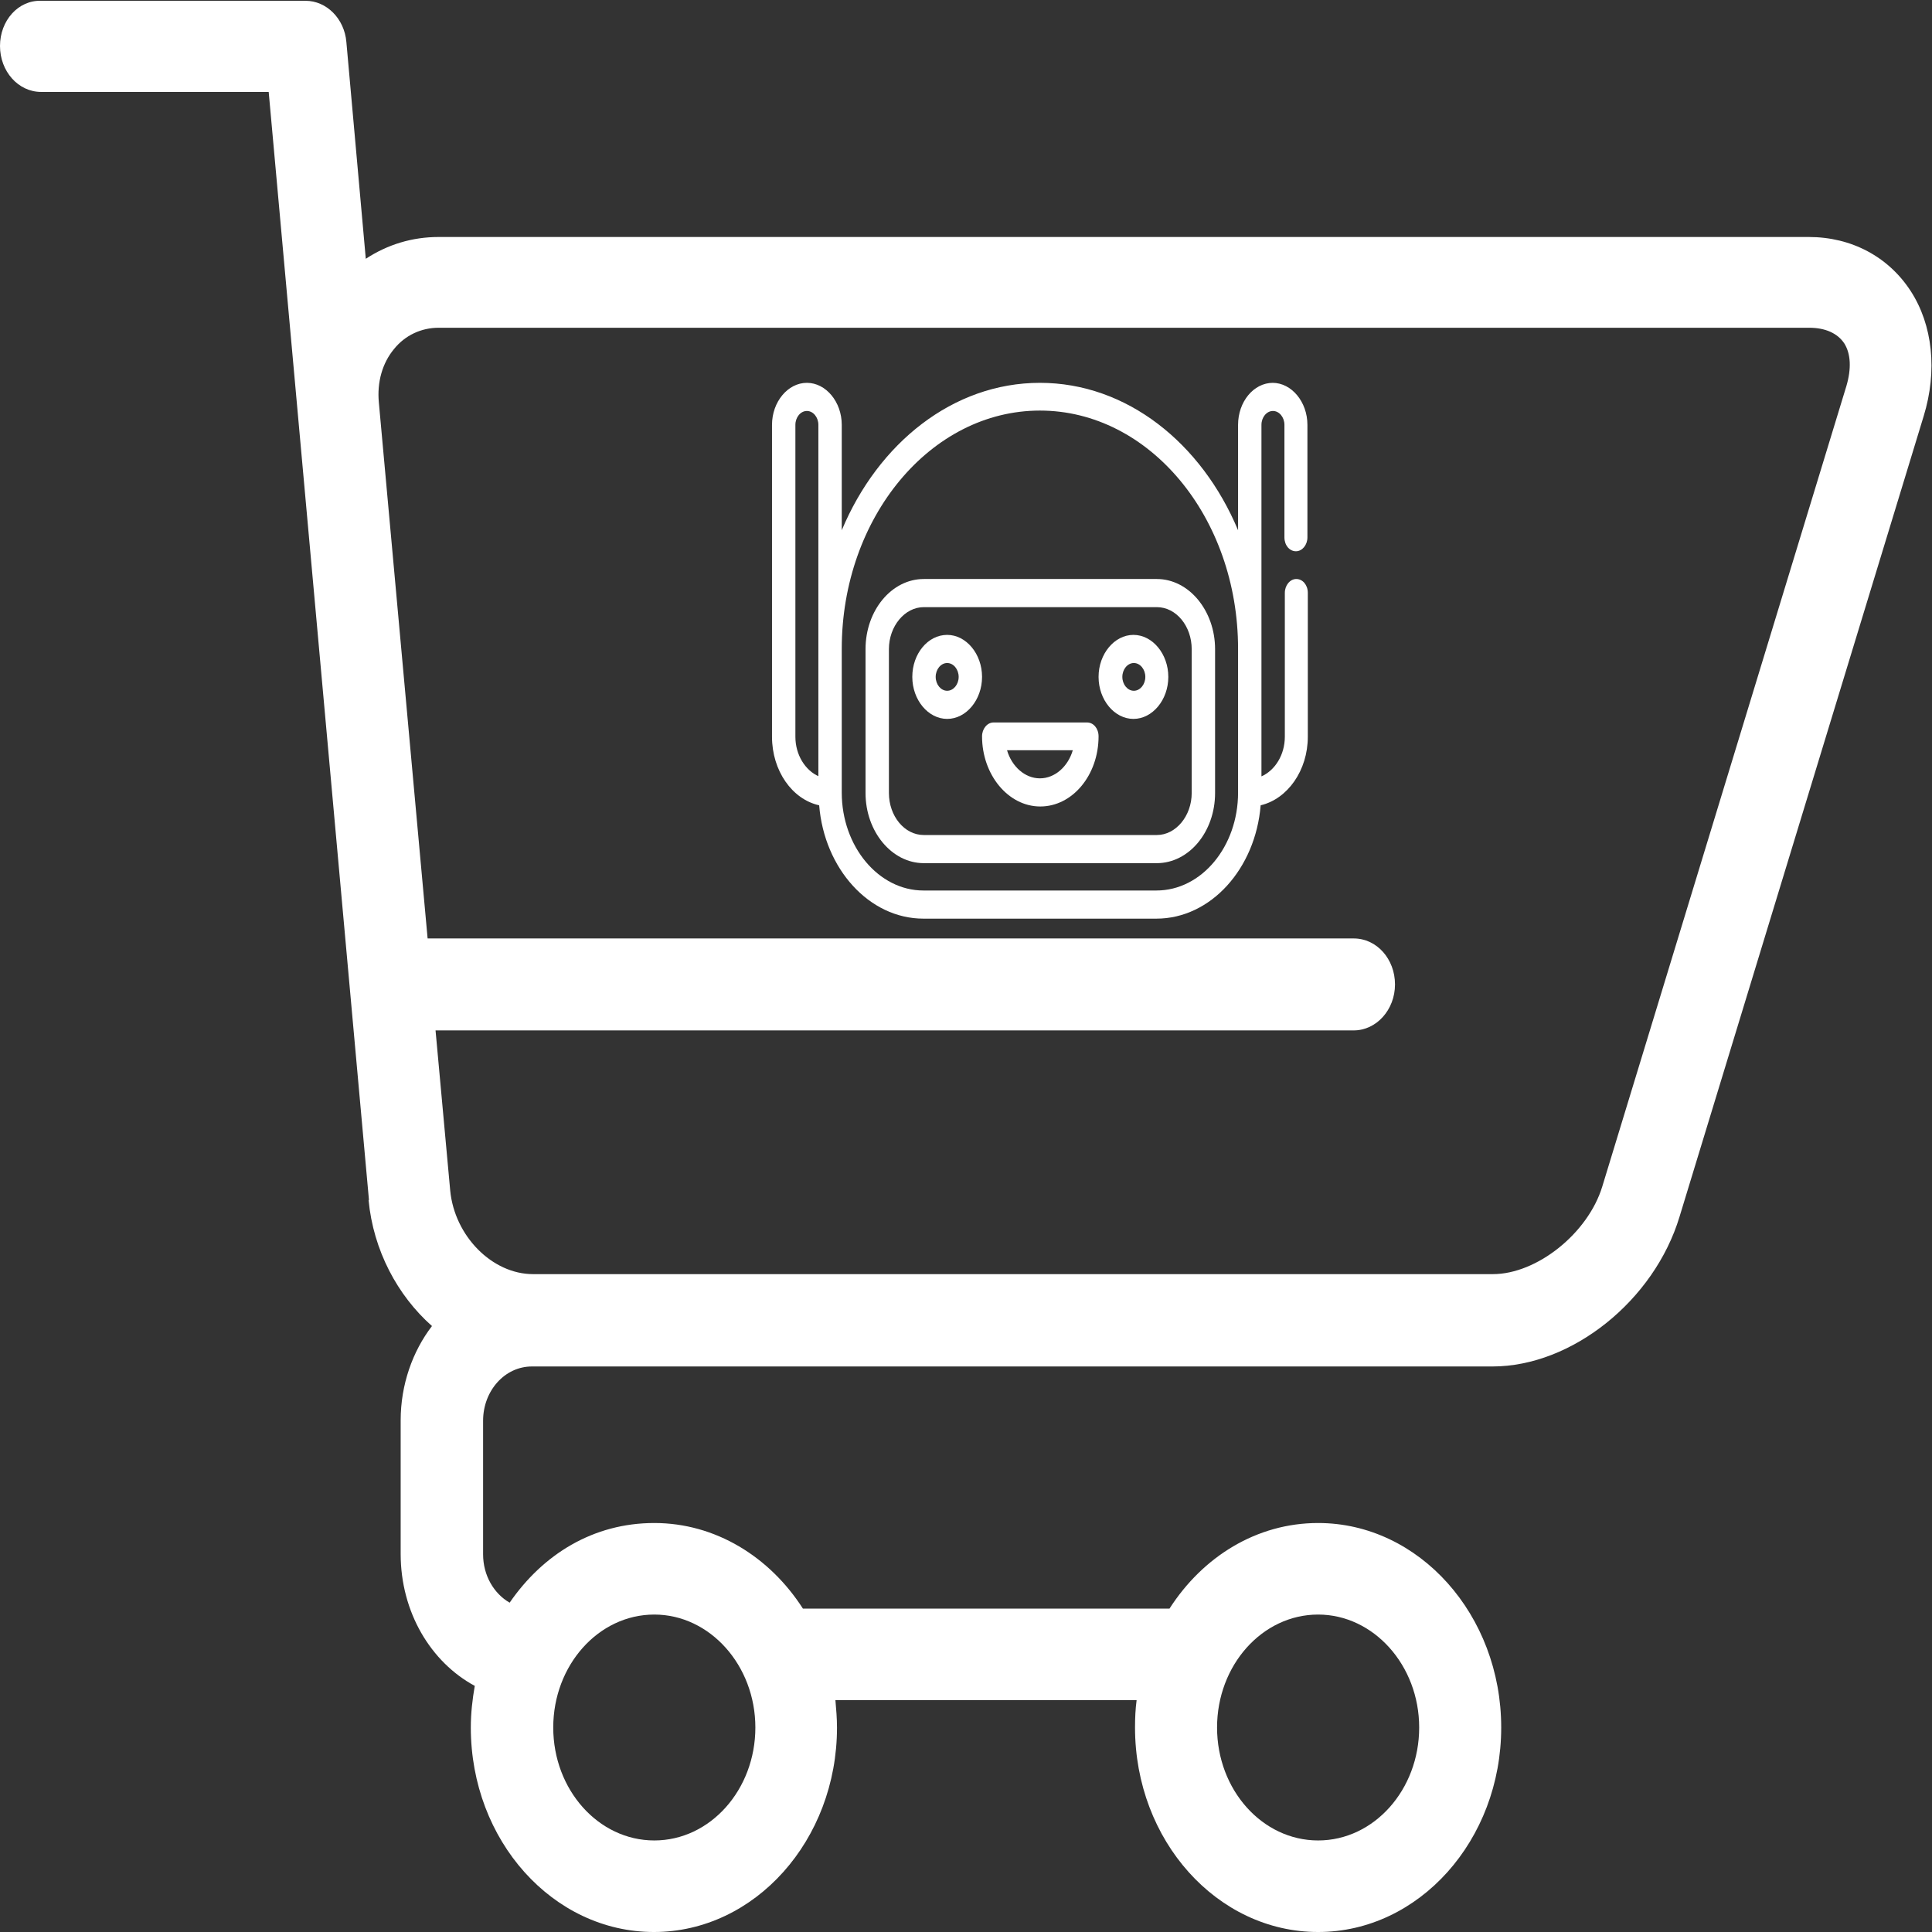 <?xml version="1.0" encoding="UTF-8"?>
<svg id="Layer_2" data-name="Layer 2" xmlns="http://www.w3.org/2000/svg" viewBox="0 0 48.75 48.75">
  <rect x="0" y="0" width="48.75" height="48.75" fill="#333333" stroke="none"/>
  <defs>
    <style>
      .cls-1 {
        fill: #fff;
      }
    </style>
  </defs>
  <g id="Layer_5" data-name="Layer 5">
    <g>
      <path class="cls-1" d="m9.3,30.28c.12,1.27.73,2.41,1.6,3.18-.49.64-.79,1.48-.79,2.38v3.37c0,1.47.76,2.73,1.87,3.33-.06.34-.1.69-.1,1.05,0,2.85,2.07,5.16,4.62,5.16s4.62-2.32,4.62-5.16c0-.23-.02-.46-.04-.69h7.6c-.03.23-.04.45-.04.69,0,2.85,2.07,5.16,4.62,5.16s4.62-2.32,4.62-5.16-2.07-5.16-4.62-5.16c-1.55,0-2.91.85-3.75,2.16h-9.25c-.84-1.31-2.21-2.16-3.75-2.16s-2.81.79-3.65,2.01c-.4-.23-.67-.69-.67-1.22v-3.37c0-.76.55-1.37,1.23-1.37,0,0,0,0,0,0,0,0,.01,0,.02,0h24.22c2,0,4.08-1.66,4.72-3.78l6.16-20.2c.35-1.14.23-2.3-.33-3.16s-1.49-1.36-2.57-1.36H11.07c-.67,0-1.29.19-1.84.55l-.49-5.47c-.05-.59-.5-1.04-1.03-1.04H1.04C.46,0,0,.52,0,1.16s.46,1.16,1.04,1.16h5.74l2.53,27.96Zm23.96,10.46c1.4,0,2.55,1.28,2.55,2.85s-1.14,2.85-2.55,2.85-2.55-1.28-2.55-2.85,1.14-2.85,2.55-2.85Zm-16.75,0c1.4,0,2.55,1.28,2.55,2.85s-1.14,2.85-2.55,2.85-2.55-1.28-2.55-2.85,1.14-2.85,2.55-2.85Zm30.08-31l-6.16,20.2c-.36,1.18-1.65,2.21-2.76,2.21H13.45c-1.03,0-1.98-.96-2.09-2.11l-.37-4.04h23.17c.57,0,1.04-.52,1.04-1.16s-.46-1.16-1.04-1.16H10.79l-1.23-13.52c-.05-.52.09-1,.38-1.35.28-.35.69-.54,1.13-.54h34.58c.41,0,.72.14.89.4.16.26.18.63.05,1.07Z"/>
      <g>
        <path class="cls-1" d="m32.12,9.66c-.49,0-.88.48-.88,1.06v2.66c-.92-2.2-2.81-3.72-5-3.72s-4.08,1.52-5,3.72v-2.66c0-.58-.4-1.06-.88-1.06s-.88.48-.88,1.06v7.87c0,.86.51,1.58,1.19,1.73.13,1.6,1.26,2.86,2.63,2.86h5.88c1.37,0,2.5-1.26,2.63-2.86.68-.16,1.19-.88,1.19-1.73v-3.63c0-.2-.13-.35-.29-.35s-.29.16-.29.35v3.63c0,.46-.25.85-.59,1v-8.87c0-.19.13-.35.29-.35s.29.16.29.35v2.84c0,.2.13.35.29.35s.29-.16.29-.35v-2.84c0-.58-.4-1.06-.88-1.06h0Zm-11.46,9.93c-.34-.15-.59-.54-.59-1v-7.87c0-.19.13-.35.29-.35s.29.16.29.35v8.87Zm10.58.41c0,1.36-.92,2.47-2.06,2.47h-5.88c-1.13,0-2.06-1.11-2.06-2.47v-3.63c0-3.31,2.24-6.01,5-6.01s5,2.69,5,6.01v3.63Z"/>
        <path class="cls-1" d="m23.9,16.02c-.49,0-.88.48-.88,1.06s.4,1.06.88,1.06.88-.48.88-1.06-.4-1.06-.88-1.06Zm0,1.41c-.16,0-.29-.16-.29-.35s.13-.35.29-.35.29.16.29.35-.13.35-.29.35Z"/>
        <path class="cls-1" d="m27.42,18.23h-2.35c-.16,0-.29.16-.29.35,0,.97.66,1.77,1.47,1.77s1.47-.79,1.47-1.77c0-.2-.13-.35-.29-.35Zm-1.18,1.41c-.38,0-.71-.3-.83-.71h1.66c-.12.41-.45.71-.83.71Z"/>
        <path class="cls-1" d="m27.72,17.08c0,.58.4,1.06.88,1.06s.88-.48.88-1.06-.4-1.06-.88-1.06-.88.48-.88,1.06Zm1.18,0c0,.19-.13.35-.29.35s-.29-.16-.29-.35.13-.35.29-.35.29.16.29.35Z"/>
        <path class="cls-1" d="m23.31,14.61c-.81,0-1.47.79-1.47,1.77v3.63c0,.97.66,1.77,1.47,1.77h5.88c.81,0,1.47-.79,1.47-1.77v-3.63c0-.97-.66-1.77-1.47-1.77h-5.88Zm6.76,1.77v3.63c0,.58-.4,1.06-.88,1.06h-5.88c-.49,0-.88-.48-.88-1.06v-3.63c0-.58.4-1.06.88-1.06h5.88c.49,0,.88.48.88,1.06Z"/>
      </g>
    </g>
  </g>
</svg>
